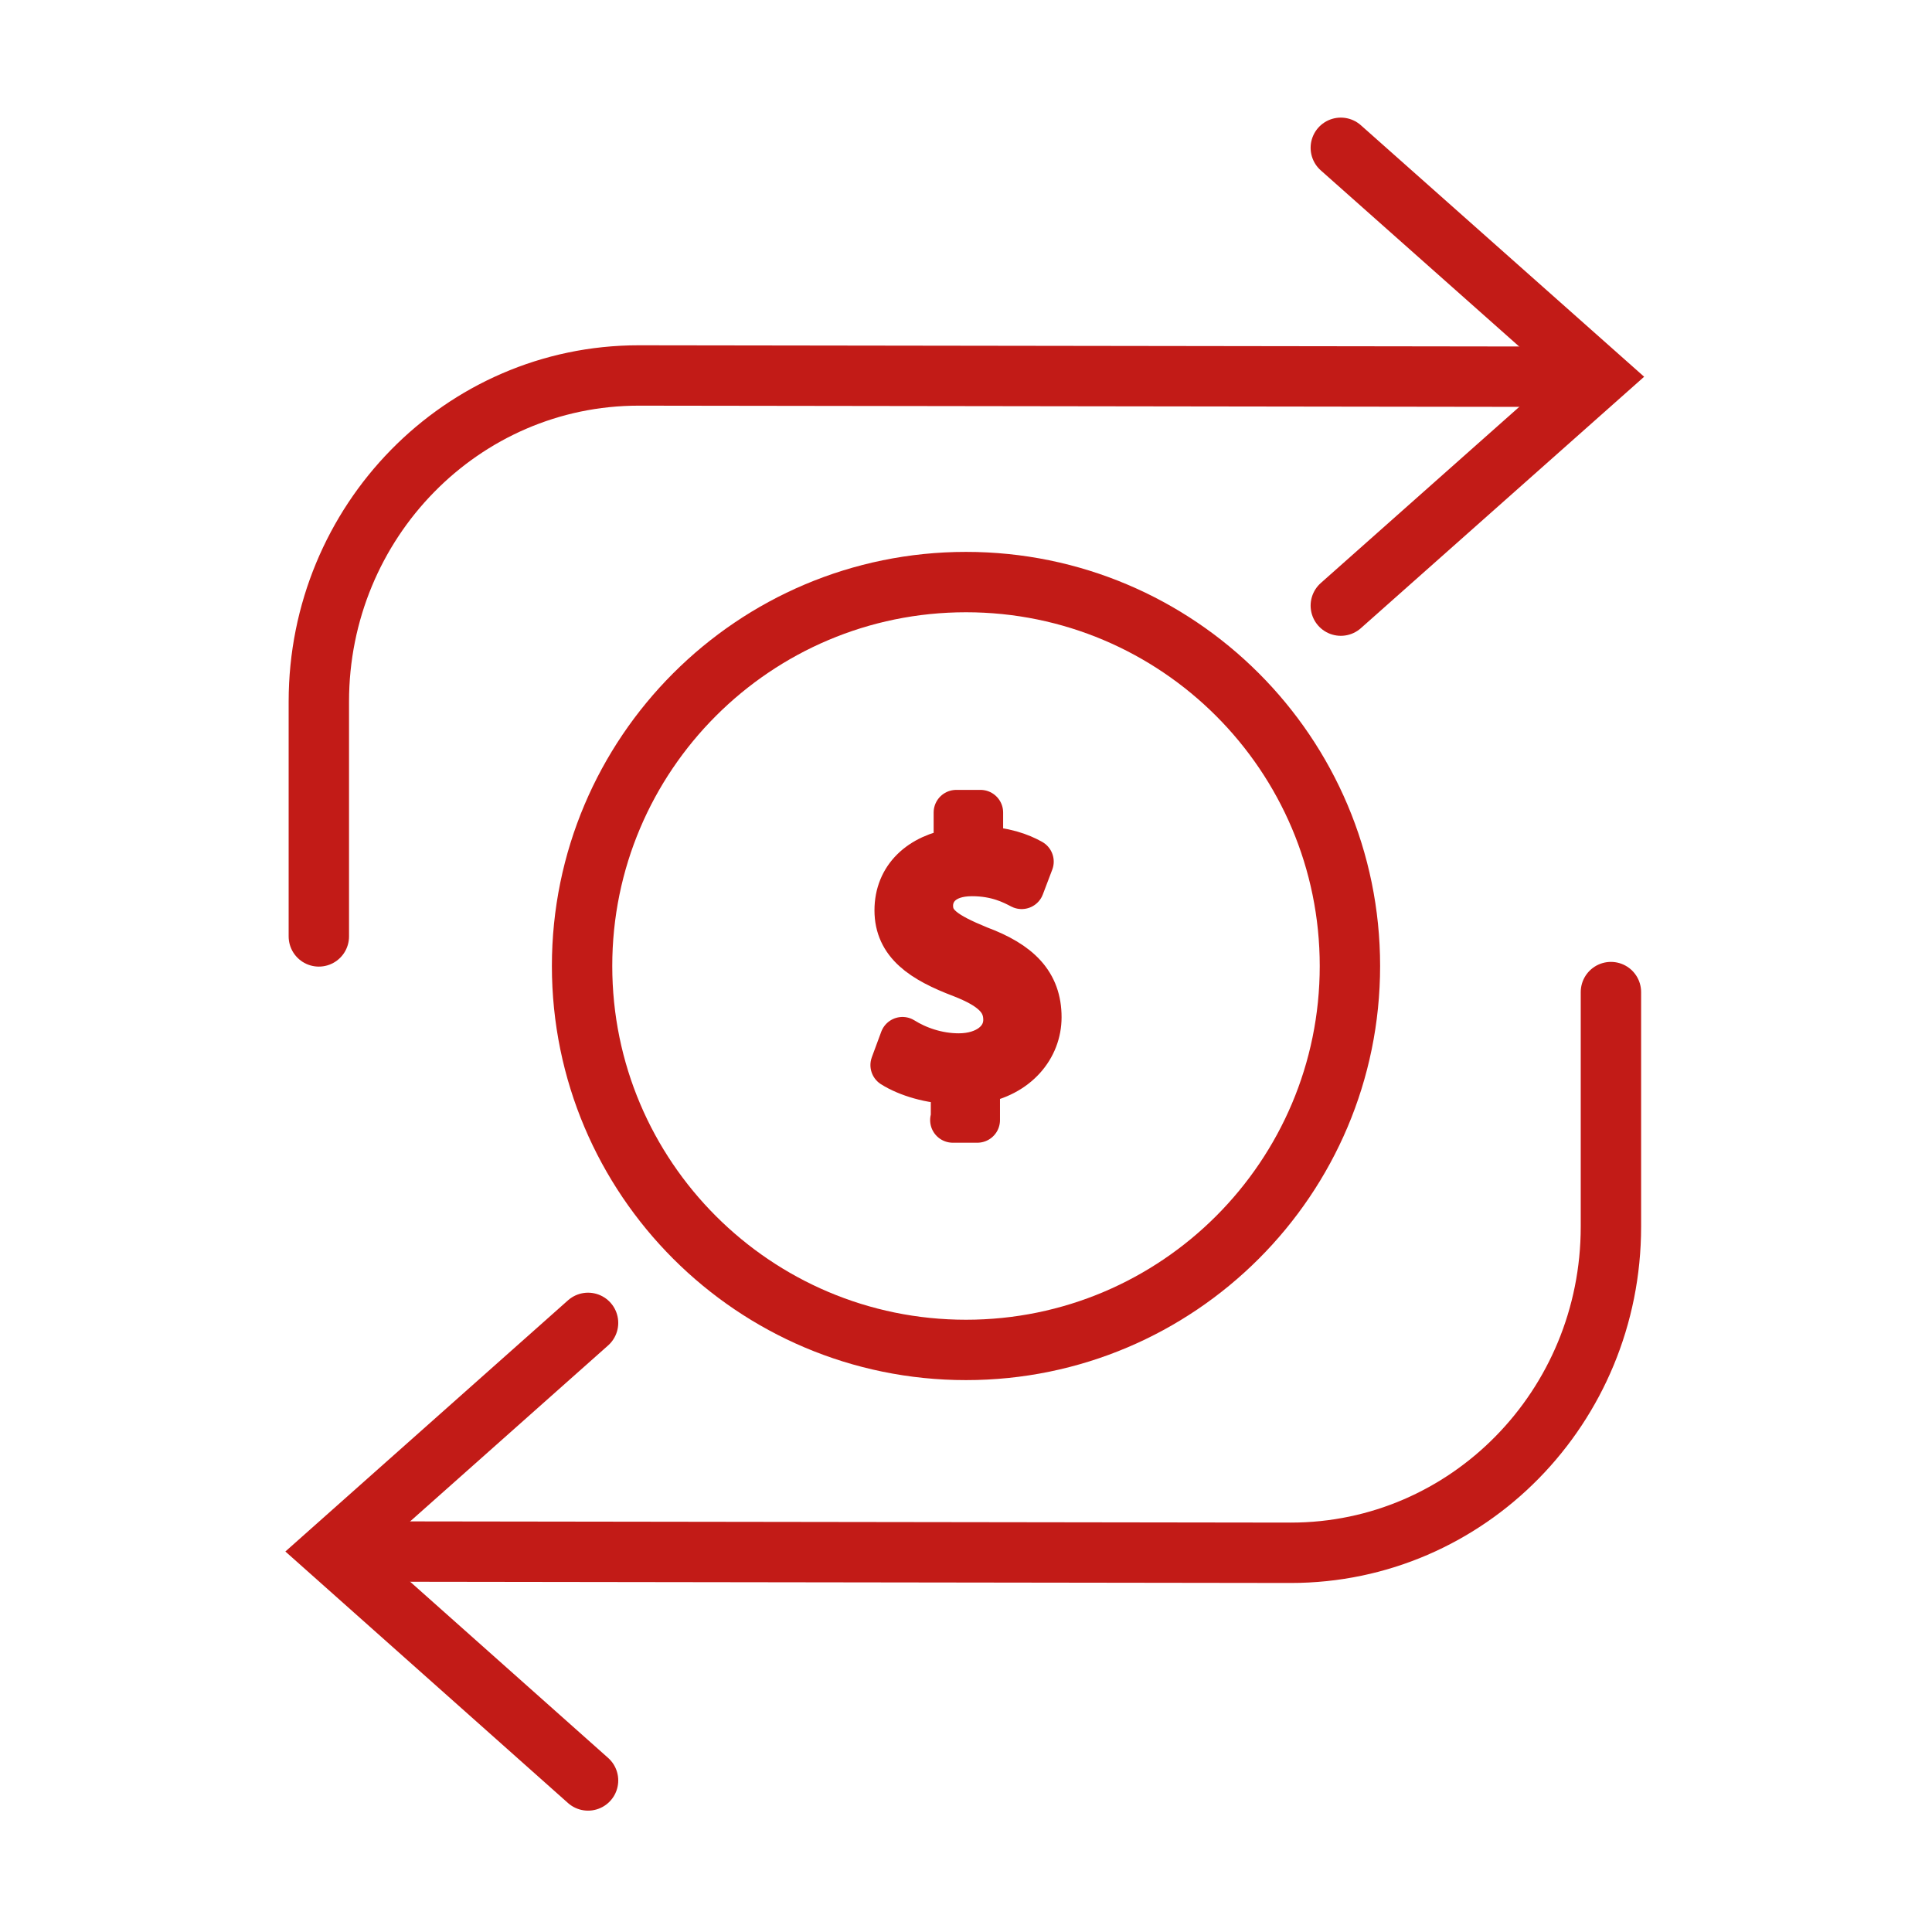 <?xml version="1.0" encoding="UTF-8"?>
<svg xmlns="http://www.w3.org/2000/svg" xmlns:xlink="http://www.w3.org/1999/xlink" width="24px" height="24px" viewBox="0 0 24 24" version="1.1">
<g id="surface1">
<path style="fill:none;stroke-width:1;stroke-linecap:round;stroke-linejoin:miter;stroke:rgb(76.078%,10.588%,9.02%);stroke-opacity:1;stroke-miterlimit:10;" d="M 25.922 6.24 L 10.578 6.219 C 7.651 6.219 5.281 8.641 5.281 11.62 L 5.281 15.51 " transform="matrix(0.75,0,0,0.75,0,0)"/>
<path style="fill:none;stroke-width:1;stroke-linecap:round;stroke-linejoin:miter;stroke:rgb(76.078%,10.588%,9.02%);stroke-opacity:1;stroke-miterlimit:10;" d="M 22.208 2.448 L 26.479 6.24 L 22.208 10.031 " transform="matrix(0.75,0,0,0.75,0,0)"/>
<path style="fill:none;stroke-width:1;stroke-linecap:round;stroke-linejoin:miter;stroke:rgb(76.078%,10.588%,9.02%);stroke-opacity:1;stroke-miterlimit:10;" d="M 6.042 25.698 L 21.38 25.719 C 24.312 25.719 26.682 23.302 26.682 20.318 L 26.682 16.432 " transform="matrix(0.75,0,0,0.75,0,0)"/>
<path style="fill:none;stroke-width:1;stroke-linecap:round;stroke-linejoin:miter;stroke:rgb(76.078%,10.588%,9.02%);stroke-opacity:1;stroke-miterlimit:10;" d="M 9.74 29.49 L 5.479 25.698 L 9.74 21.911 " transform="matrix(0.75,0,0,0.75,0,0)"/>
<path style="fill:none;stroke-width:1;stroke-linecap:round;stroke-linejoin:miter;stroke:rgb(76.078%,10.588%,9.02%);stroke-opacity:1;stroke-miterlimit:10;" d="M 22.359 16 C 22.359 12.49 19.51 9.641 16 9.641 C 12.49 9.641 9.641 12.49 9.641 16 C 9.641 19.51 12.49 22.359 16 22.359 C 19.51 22.359 22.359 19.51 22.359 16 Z M 22.359 16 " transform="matrix(0.75,0,0,0.75,0,0)"/>
<path style="fill-rule:nonzero;fill:rgb(82.745%,0%,0%);fill-opacity:1;stroke-width:0.75;stroke-linecap:round;stroke-linejoin:round;stroke:rgb(76.078%,10.588%,9.02%);stroke-opacity:1;stroke-miterlimit:4;" d="M 15.792 18.542 L 15.792 17.911 C 15.422 17.911 15.031 17.792 14.792 17.641 L 14.948 17.219 C 15.188 17.37 15.521 17.49 15.88 17.49 C 16.339 17.49 16.661 17.24 16.661 16.891 C 16.661 16.542 16.411 16.339 15.932 16.151 C 15.271 15.901 14.859 15.62 14.859 15.078 C 14.859 14.542 15.24 14.182 15.839 14.089 L 15.839 13.458 L 16.24 13.458 L 16.24 14.062 C 16.63 14.068 16.901 14.172 17.078 14.271 L 16.922 14.682 C 16.781 14.609 16.521 14.469 16.099 14.469 C 15.599 14.469 15.411 14.75 15.411 15 C 15.411 15.318 15.651 15.479 16.208 15.708 C 16.88 15.958 17.208 16.292 17.208 16.849 C 17.208 17.339 16.849 17.802 16.188 17.911 L 16.188 18.552 L 15.781 18.552 L 15.792 18.552 Z M 15.792 18.542 " transform="matrix(0.75,0,0,0.75,0,0)"/>
</g>
</svg>

